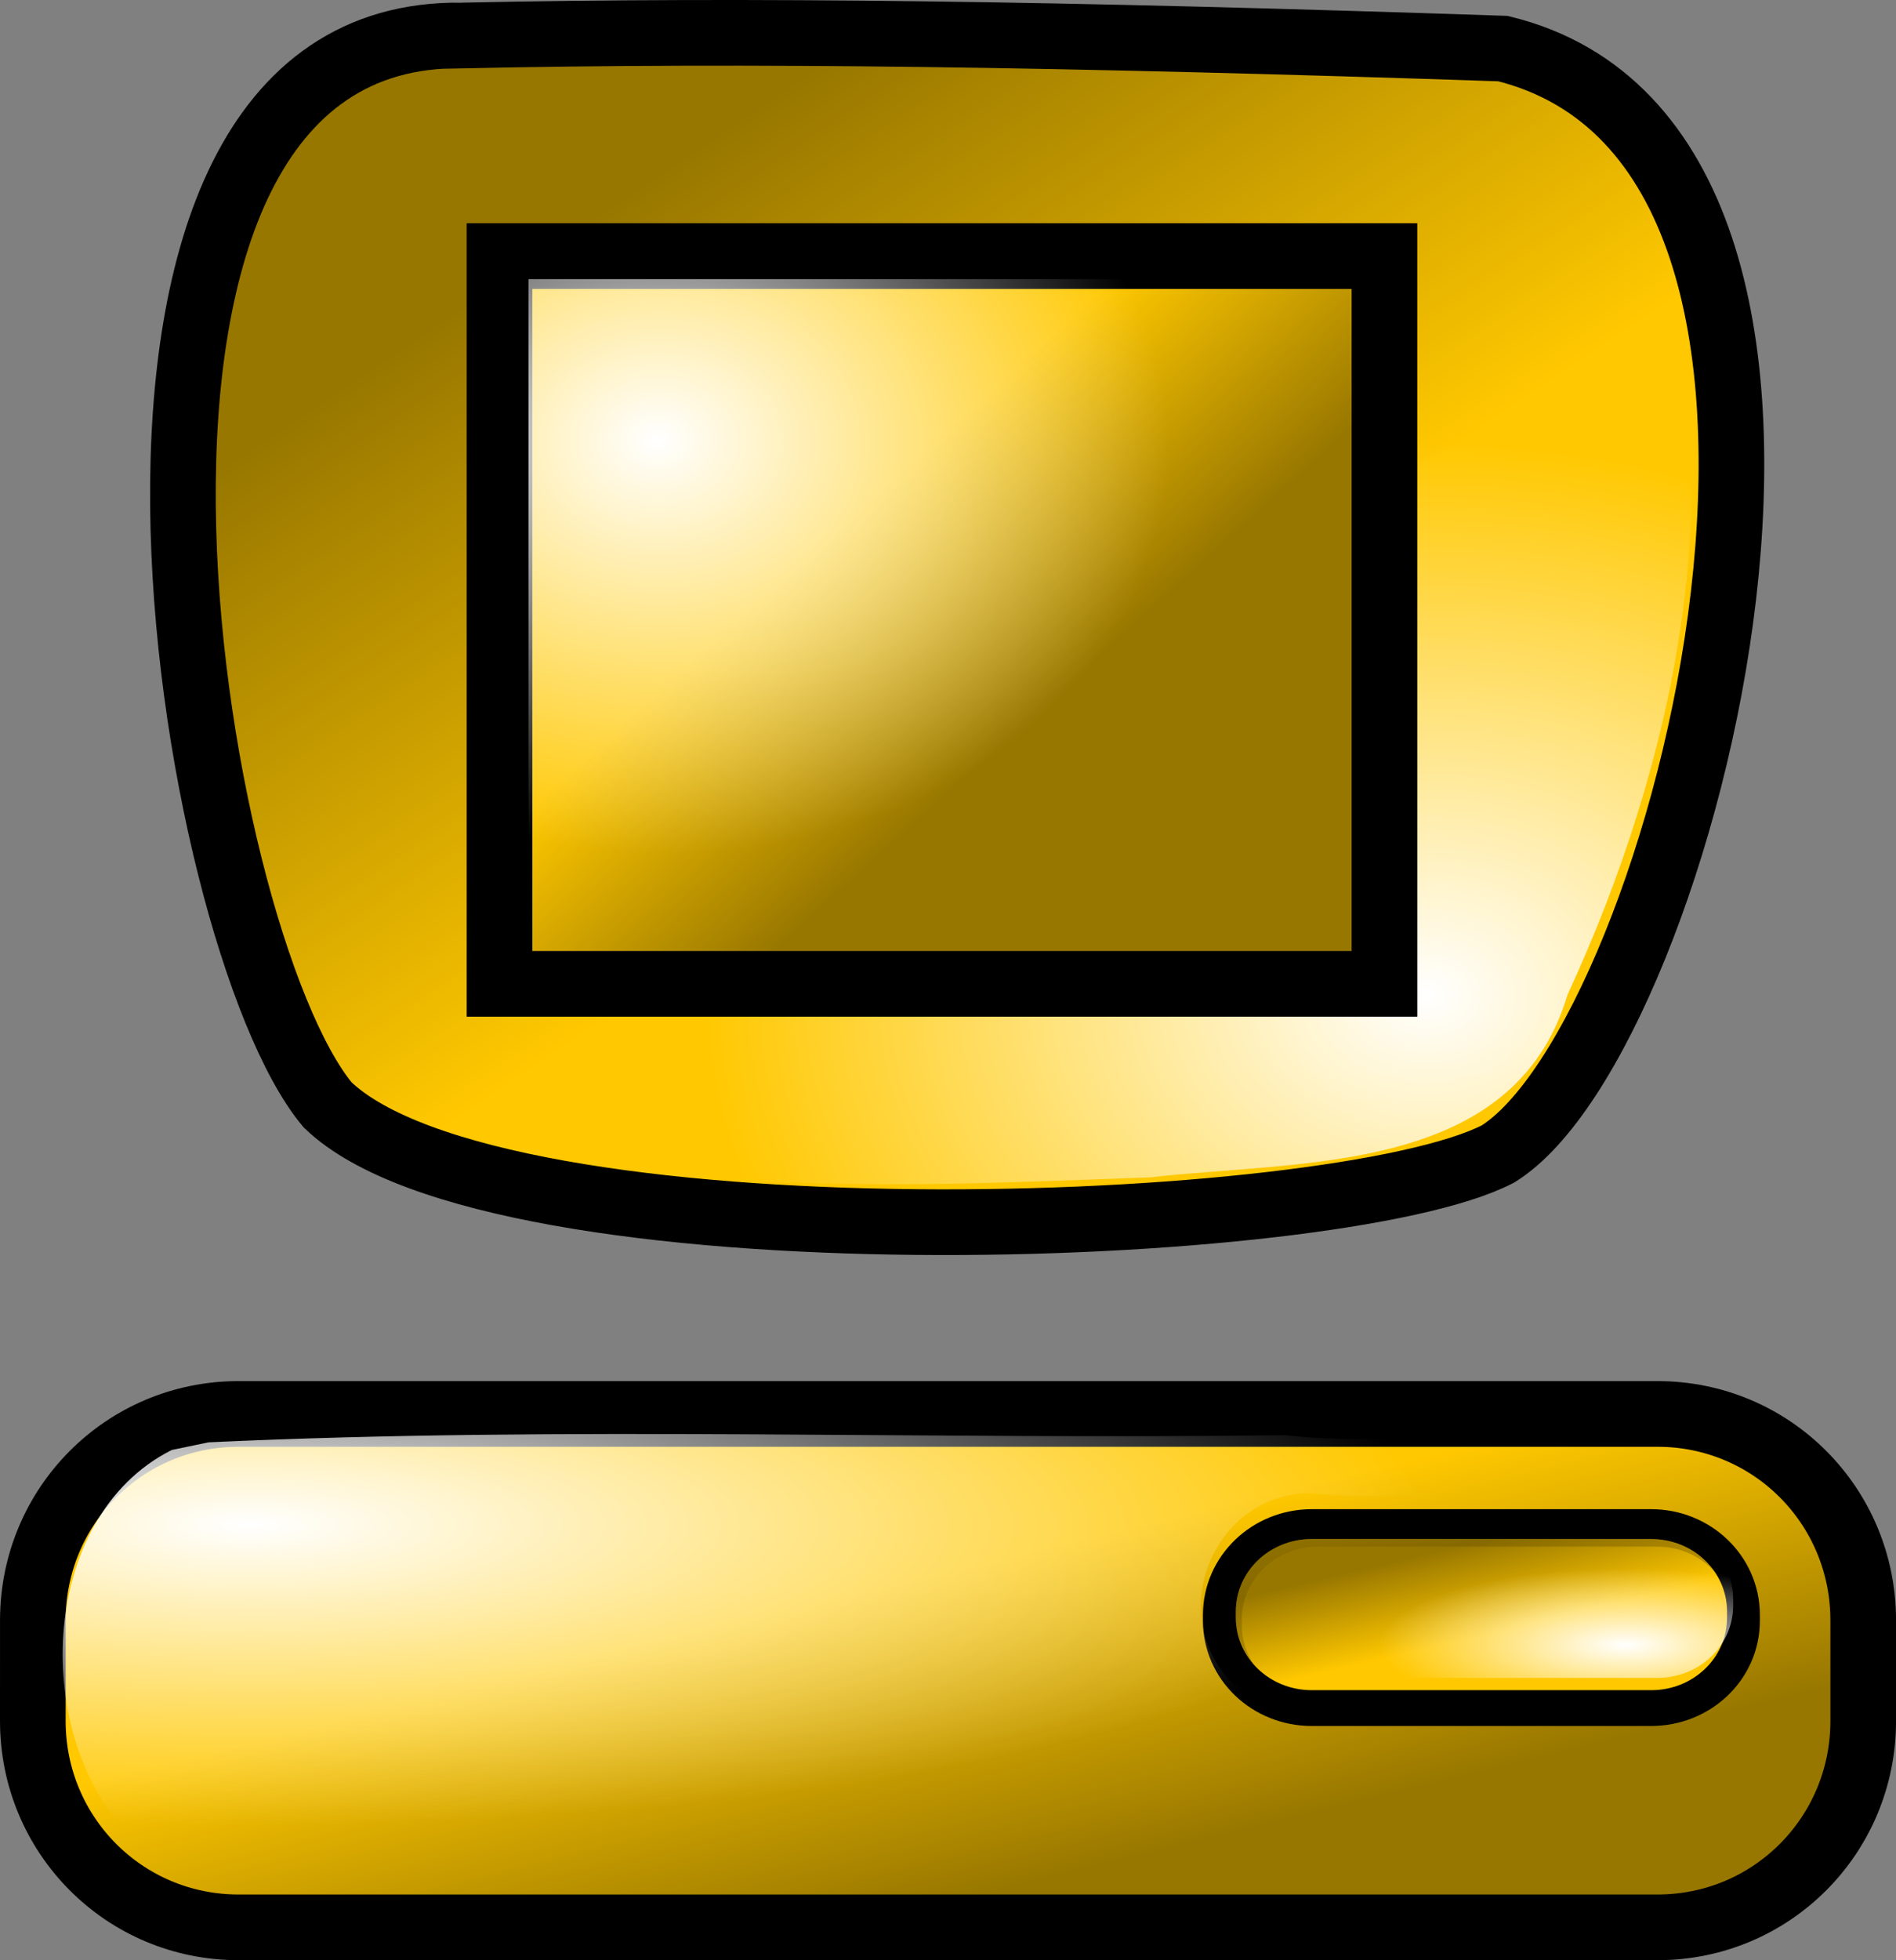 <?xml version="1.0" encoding="UTF-8" standalone="no"?>
<!-- Created with Inkscape (http://www.inkscape.org/) -->
<svg
    xmlns:inkscape="http://www.inkscape.org/namespaces/inkscape"
    xmlns:rdf="http://www.w3.org/1999/02/22-rdf-syntax-ns#"
    xmlns="http://www.w3.org/2000/svg"
    xmlns:sodipodi="http://sodipodi.sourceforge.net/DTD/sodipodi-0.dtd"
    xmlns:cc="http://creativecommons.org/ns#"
    xmlns:xlink="http://www.w3.org/1999/xlink"
    xmlns:dc="http://purl.org/dc/elements/1.1/"
    id="svg4512"
    sodipodi:docname="_svgclean2.svg"
    inkscape:export-filename="/home/Krug/Projekte/Icon-Sets/set2/png/70a016.png"
    viewBox="0 0 108.31 111.92"
    sodipodi:version="0.32"
    inkscape:export-xdpi="72.000000"
    version="1.1"
    inkscape:export-ydpi="72.000000"
    inkscape:version="0.48.3.1 r9886"
  >
  <rect x="0" y="0" width="108.31" height="111.92" fill="#808080" stroke="none"/>
  <defs
      id="defs4514"
    >
    <linearGradient
        id="linearGradient4795"
      >
      <stop
          id="stop4796"
          style="stop-color:#ffffff"
          offset="0"
      />
      <stop
          id="stop4797"
          style="stop-color:#ffffff;stop-opacity:0"
          offset="1"
      />
    </linearGradient
    >
    <linearGradient
        id="linearGradient3406"
      >
      <stop
          id="stop3407"
          style="stop-color:#000000;stop-opacity:.405"
          offset="0"
      />
      <stop
          id="stop3408"
          style="stop-color:#000000;stop-opacity:0"
          offset="1"
      />
    </linearGradient
    >
    <linearGradient
        id="linearGradient7064"
        y2="188.59"
        xlink:href="#linearGradient3406"
        gradientUnits="userSpaceOnUse"
        y1="208.89"
        gradientTransform="matrix(1.889 0 0 .529 -7.822 -10.309)"
        x2="33.519"
        x1="51.193"
        inkscape:collect="always"
    />
    <radialGradient
        id="radialGradient7066"
        fx="11.149"
        fy="192.82"
        xlink:href="#linearGradient4795"
        gradientUnits="userSpaceOnUse"
        cy="192.94"
        cx="11.389"
        gradientTransform="matrix(1.981 0 0 .505 -7.822 -10.309)"
        r="33.887"
        inkscape:collect="always"
    />
    <linearGradient
        id="linearGradient7083"
        y2="186.59"
        xlink:href="#linearGradient3406"
        gradientUnits="userSpaceOnUse"
        y1="180.45"
        gradientTransform="matrix(1.803 0 0 .555 -7.822 -10.309)"
        x2="51.599"
        x1="46.887"
        inkscape:collect="always"
    />
    <radialGradient
        id="radialGradient7085"
        fx="55.818"
        fy="188.14"
        xlink:href="#linearGradient4795"
        gradientUnits="userSpaceOnUse"
        cy="188.02"
        cx="55.781"
        gradientTransform="matrix(1.804 0 0 .554 -7.822 -10.309)"
        r="7.778"
        inkscape:collect="always"
    />
    <linearGradient
        id="linearGradient7093"
        y2="46.648"
        xlink:href="#linearGradient3406"
        gradientUnits="userSpaceOnUse"
        y1="57.064"
        gradientTransform="matrix(1.103 0 0 .907 -7.822 -10.309)"
        x2="48.663"
        x1="60.121"
        inkscape:collect="always"
    />
    <radialGradient
        id="radialGradient7095"
        fx="40.708"
        fy="39.446"
        xlink:href="#linearGradient4795"
        gradientUnits="userSpaceOnUse"
        cy="39.921"
        cx="41.095"
        gradientTransform="matrix(1.114 0 0 .898 -7.822 -10.309)"
        r="25.905"
        inkscape:collect="always"
    />
    <linearGradient
        id="linearGradient7722"
        y2="58.242"
        xlink:href="#linearGradient3406"
        gradientUnits="userSpaceOnUse"
        y1="28.297"
        gradientTransform="matrix(1.141 0 0 .876 -7.822 -10.309)"
        x2="60"
        x1="33.715"
        inkscape:collect="always"
    />
    <radialGradient
        id="radialGradient7724"
        fx="77.646"
        fy="77.118"
        xlink:href="#linearGradient4795"
        gradientUnits="userSpaceOnUse"
        cy="77.534"
        cx="78.313"
        gradientTransform="matrix(1.15 0 0 .87 -7.822 -10.309)"
        r="36.649"
        inkscape:collect="always"
    />
  </defs
  >
  <sodipodi:namedview
      id="base"
      bordercolor="#666666"
      inkscape:pageshadow="2"
      inkscape:window-y="0"
      pagecolor="#ffffff"
      inkscape:window-maximized="0"
      inkscape:window-width="674"
      inkscape:zoom="3.61"
      inkscape:window-x="0"
      showgrid="false"
      borderopacity="1.0"
      inkscape:current-layer="svg4512"
      inkscape:cx="83.667263"
      inkscape:cy="-900.35879"
      inkscape:window-height="645"
      inkscape:pageopacity="0.0"
  />
  <path
      id="rect7052"
      style="fill-rule:evenodd;stroke:#000000;stroke-width:3.75;fill:#ffc800"
      inkscape:connector-curvature="0"
      d="m13.626 80.729c-6.523 0-11.75 5.259-11.75 11.782l-0.001 5.75c0 6.52 5.228 11.78 11.75 11.78h81.062c6.52 0 11.75-5.26 11.75-11.78v-5.75c0-6.523-5.23-11.782-11.75-11.782h-81.065zm61.312 7.312h19.38c2.4 0 4.34 1.86 4.34 4.16v0.34c0 2.29-1.94 4.13-4.34 4.13h-19.38c-2.402 0-4.344-1.84-4.344-4.13v-0.34c0-2.3 1.942-4.16 4.344-4.16z"
  />
  <path
      id="rect7053"
      inkscape:connector-curvature="0"
      sodipodi:nodetypes="cccccccccc"
      style="fill-rule:evenodd;stroke:#000000;stroke-width:3.75;fill:#ffc800"
      d="m26.396 2.027c-24.29-0.346-15.668 51.49-7.681 61.055 9.679 9.308 57.59 7.6 66.854 2.806 10.649-6.621 23.619-57.382 0.288-63.114-25.209-0.848-43.092-1.095-59.461-0.747zm48.357 15.564v33.531h-42.562v-33.531h42.562z"
  />
  <path
      id="path7062"
      style="fill-rule:evenodd;fill:#ffc800"
      inkscape:connector-curvature="0"
      d="m74.934 87.871c-2.402 0-4.336 1.85-4.336 4.14v0.35c0 2.29 1.934 4.14 4.336 4.14h19.394c2.4 0 4.33-1.85 4.33-4.14v-0.35c0-2.29-1.93-4.14-4.33-4.14h-19.394z"
  />
  <path
      id="path7063"
      style="fill-rule:evenodd;fill:url(#linearGradient7064)"
      inkscape:connector-curvature="0"
      d="m13.974 80.99c-6.523 0-11.75 5.26-11.75 11.781v5.75c0 6.52 5.227 11.78 11.75 11.78h81.064c6.52 0 11.75-5.26 11.75-11.78v-5.75c0-6.521-5.23-11.781-11.75-11.781h-81.064zm61.312 7.313h19.372c2.41 0 4.35 1.858 4.35 4.158v0.34c0 2.3-1.94 4.13-4.35 4.13h-19.372c-2.402 0-4.344-1.83-4.344-4.13v-0.34c0-2.3 1.942-4.158 4.344-4.158z"
  />
  <path
      id="path7065"
      style="fill-rule:evenodd;fill:url(#radialGradient7066)"
      inkscape:connector-curvature="0"
      d="m9.812 82.786c-7.726 3.88-8.024 16.595-2.237 22.155 8.095 4.63 18.29 1.3 27.268 2.31 20.839-0.37 41.823 0.76 62.574-0.57 8.68-2.67 8.96-15.59 4.15-21.832-8.14-5.566-18.859-1.806-28.13-2.907-20.493 0.272-41.097-0.543-61.521 0.407-0.701 0.146-1.403 0.291-2.104 0.437zm65.125 2.469c7.55 0.803 15.858-1.615 22.97 1.193 6.1 3.773 1.03 13.313-5.59 11.433-7.16-0.95-15.398 2.03-21.849-1.72-3.988-3.9-1.181-10.941 4.469-10.906z"
  />
  <path
      id="path7082"
      style="fill-rule:evenodd;fill:url(#linearGradient7083)"
      inkscape:connector-curvature="0"
      d="m74.934 87.871c-2.402 0-4.336 1.85-4.336 4.14v0.35c0 2.29 1.934 4.14 4.336 4.14h19.394c2.4 0 4.33-1.85 4.33-4.14v-0.35c0-2.29-1.93-4.14-4.33-4.14h-19.394z"
  />
  <path
      id="path7084"
      style="fill-rule:evenodd;fill:url(#radialGradient7085)"
      inkscape:connector-curvature="0"
      d="m75.28 87.179c-2.402 0-4.336 1.846-4.336 4.142v0.34c0 2.3 1.934 4.14 4.336 4.14h19.388c2.41 0 4.34-1.84 4.34-4.14v-0.34c0-2.296-1.93-4.142-4.34-4.142h-19.388z"
  />
  <path
      id="path7100"
      inkscape:connector-curvature="0"
      sodipodi:nodetypes="cccccccccc"
      style="fill-rule:evenodd;fill:url(#linearGradient7722)"
      d="m26.22 2.288c-24.29-0.346-15.668 51.49-7.681 61.055 9.679 9.308 57.59 7.6 66.855 2.806 10.643-6.621 23.623-57.382 0.287-63.114-25.209-0.848-43.091-1.095-59.461-0.747zm48.357 15.564v33.531h-42.562v-33.531h42.562z"
  />
  <path
      id="path7723"
      style="fill-rule:evenodd;fill:url(#radialGradient7724)"
      inkscape:connector-curvature="0"
      d="m26.222 3.936c-11.949 0.232-13.871 14.573-13.868 23.852 0.562 11.708 1.412 24.791 8.525 34.448 13.764 6.537 29.884 5.51 44.802 4.987 8.621-0.989 20.803-0.116 23.868-10.439 6.069-13.116 9.479-28.83 5.149-42.951-2.2-8.177-10.949-10.303-18.38-9.371-16.698-0.573-33.39-0.67-50.096-0.526zm5.781 11.562h44.563v37.532h-46.563v-37.532h2z"
  />
  <rect
      id="rect7076"
      style="fill-rule:evenodd;stroke:#000000;stroke-width:3.75;fill:#ffc800"
      rx="14.197"
      ry="0"
      height="41.551"
      width="50.554"
      y="14.622"
      x="28.534"
  />
  <rect
      id="rect7092"
      style="fill-rule:evenodd;fill:url(#linearGradient7093)"
      rx="14.197"
      ry="0"
      height="41.551"
      width="50.554"
      y="14.275"
      x="28.534"
  />
  <path
      id="rect7094"
      style="fill-rule:evenodd;fill:url(#radialGradient7095)"
      inkscape:connector-curvature="0"
      d="m30.19 53.467h46.562v-37.531h-46.562v37.531z"
  />
</svg
>
